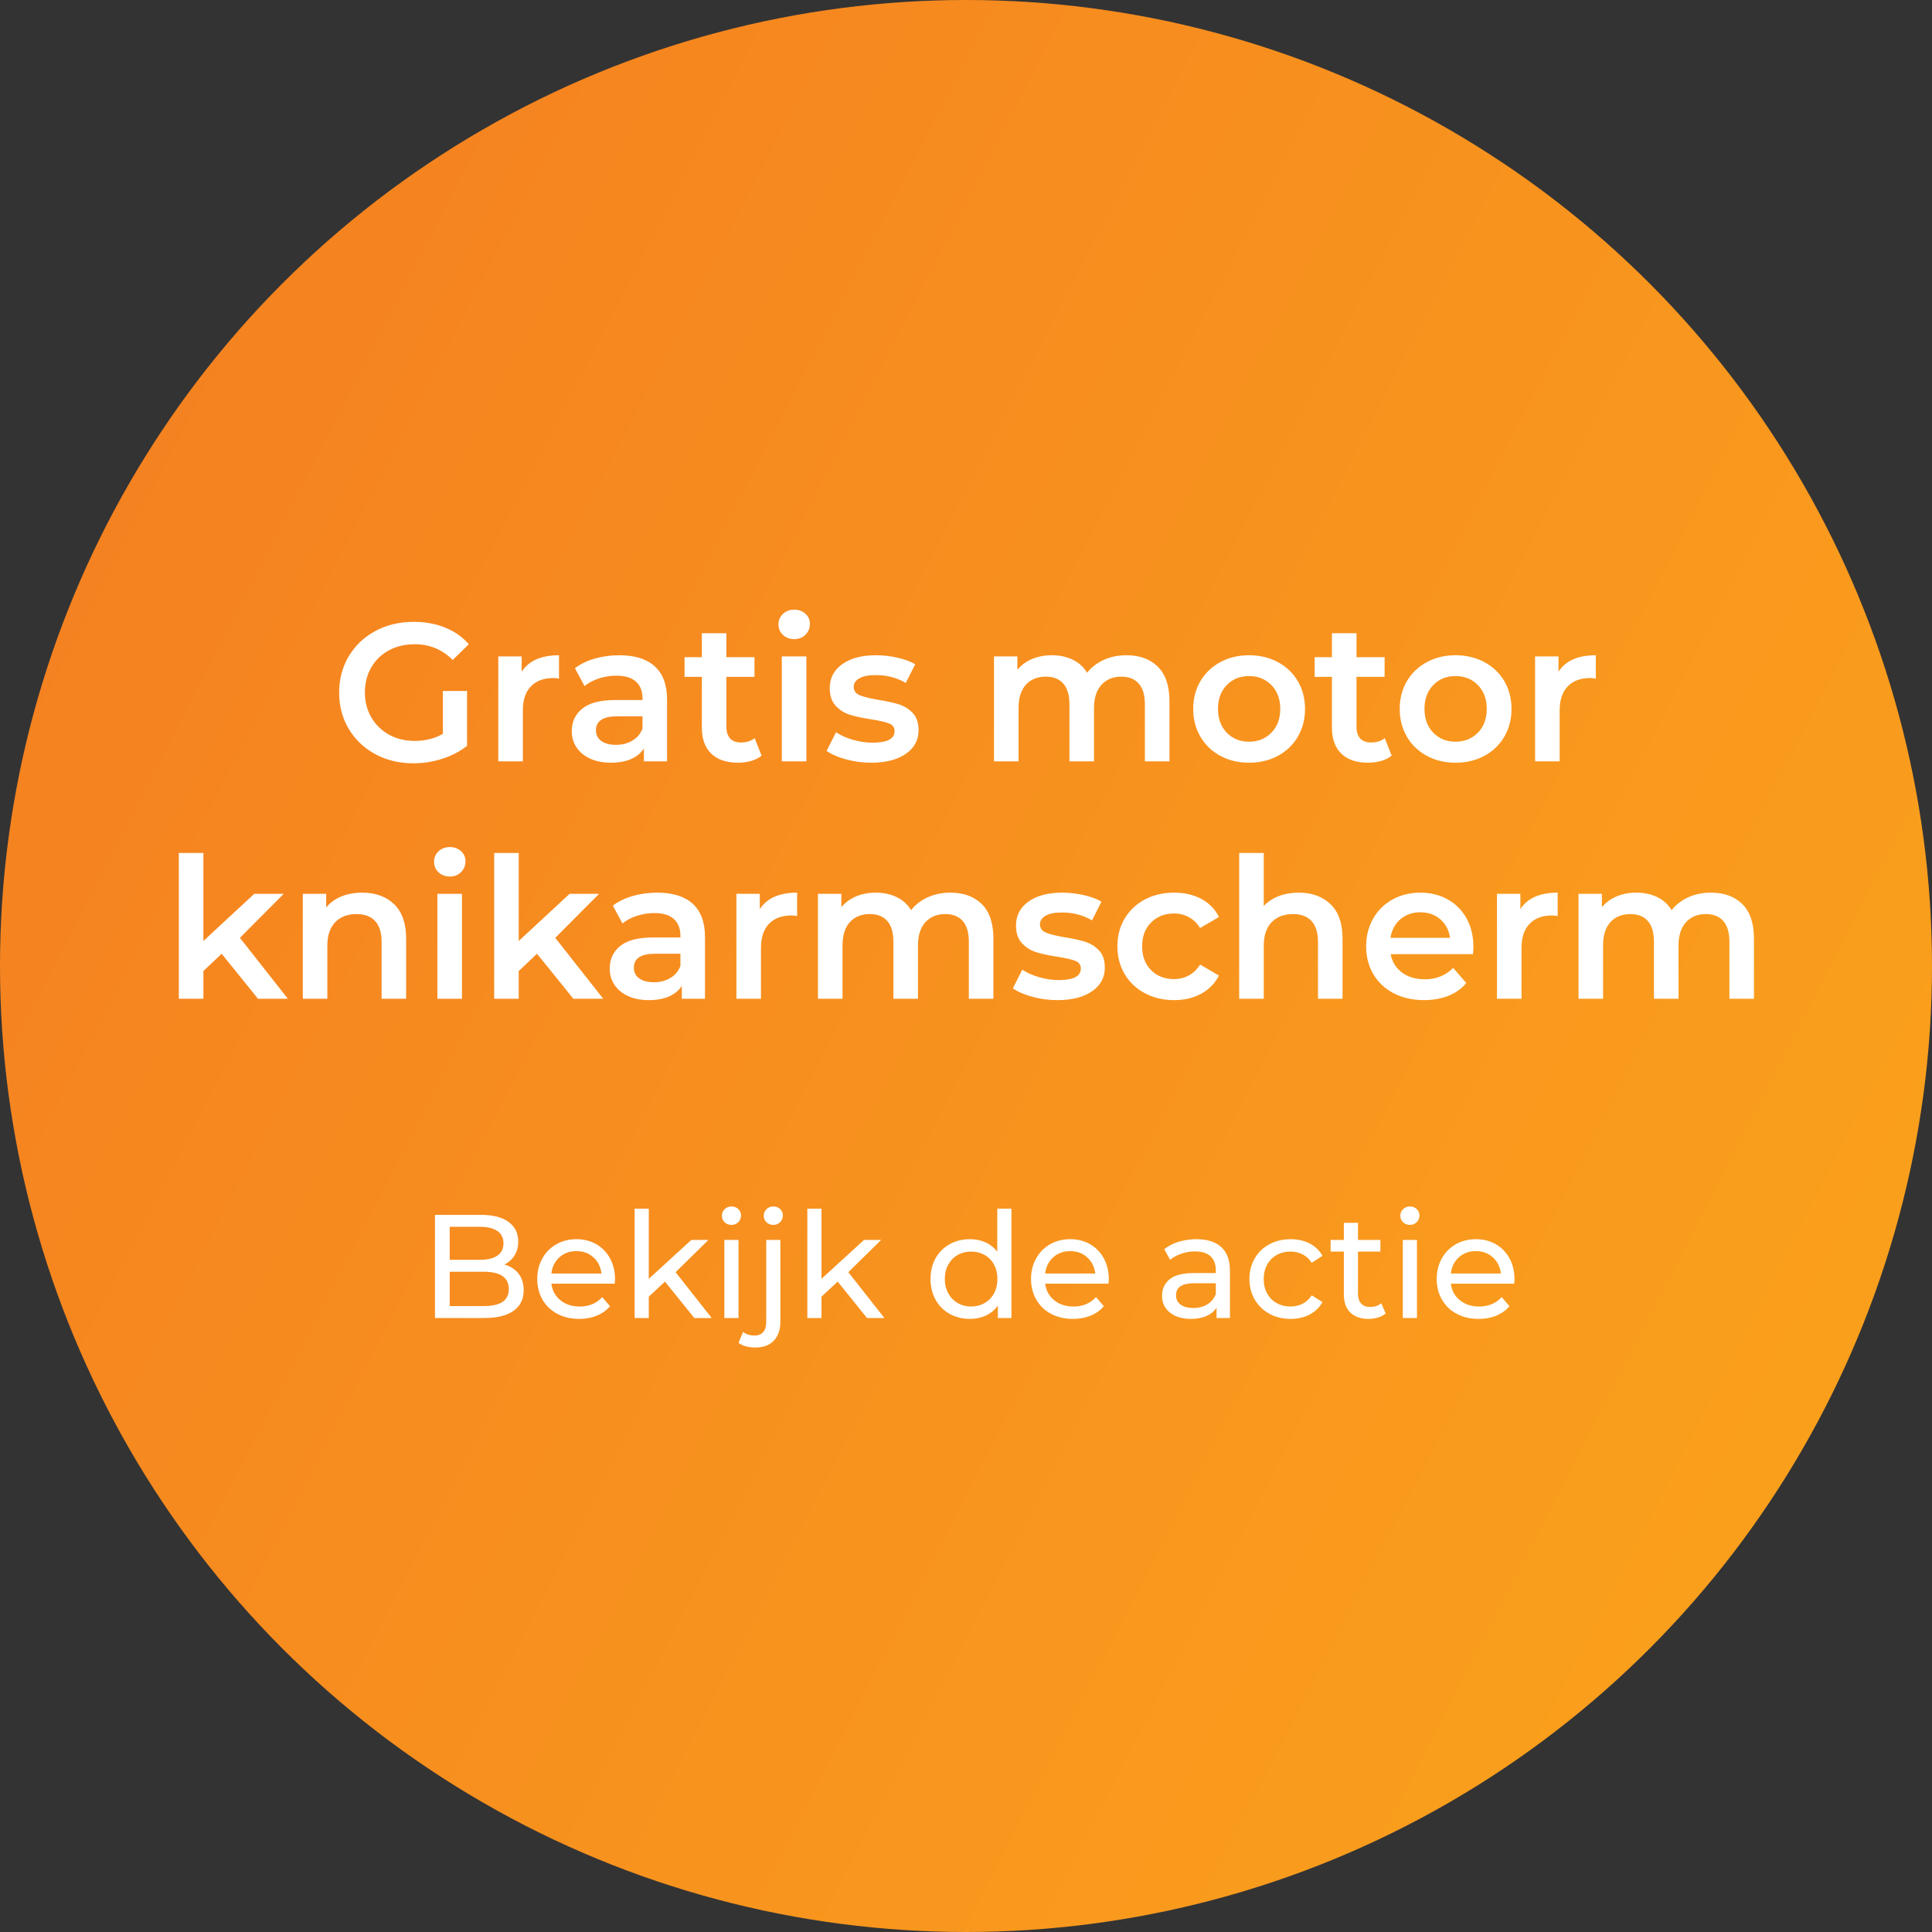 <svg xmlns="http://www.w3.org/2000/svg" xmlns:xlink="http://www.w3.org/1999/xlink" width="236px" height="236px" viewBox="0 0 236 236"><rect x="0" y="0" width="236" height="236" fill="#333333" stroke="none"/><title>Group 13</title><desc>Created with Sketch.</desc><defs><linearGradient x1="6.935%" y1="24.352%" x2="100%" y2="72.311%" id="linearGradient-1"><stop stop-color="#F58220" offset="0%"></stop><stop stop-color="#FAA11C" offset="100%"></stop></linearGradient></defs><g id="Page-1" stroke="none" stroke-width="1" fill="none" fill-rule="evenodd"><g id="Group-13"><g id="Group-2-Copy-2" fill="url(#linearGradient-1)" fill-rule="nonzero"><g id="Group"><circle id="Oval" cx="118" cy="118" r="118"></circle></g></g><path d="M54.1,84.408 L57.052,84.408 L57.052,91.104 C56.188,91.792 55.18,92.32 54.028,92.688 C52.876,93.056 51.692,93.24 50.476,93.24 C48.764,93.24 47.22,92.868 45.844,92.124 C44.468,91.38 43.388,90.352 42.604,89.04 C41.82,87.728 41.428,86.248 41.428,84.6 C41.428,82.952 41.82,81.472 42.604,80.16 C43.388,78.848 44.472,77.82 45.856,77.076 C47.24,76.332 48.796,75.96 50.524,75.96 C51.932,75.96 53.212,76.192 54.364,76.656 C55.516,77.12 56.484,77.8 57.268,78.696 L55.3,80.616 C54.02,79.336 52.476,78.696 50.668,78.696 C49.484,78.696 48.432,78.944 47.512,79.44 C46.592,79.936 45.872,80.632 45.352,81.528 C44.832,82.424 44.572,83.448 44.572,84.6 C44.572,85.72 44.832,86.728 45.352,87.624 C45.872,88.52 46.592,89.224 47.512,89.736 C48.432,90.248 49.476,90.504 50.644,90.504 C51.956,90.504 53.108,90.216 54.1,89.64 L54.1,84.408 Z M63.724,82.056 C64.588,80.712 66.108,80.04 68.284,80.04 L68.284,82.896 C68.028,82.848 67.796,82.824 67.588,82.824 C66.42,82.824 65.508,83.164 64.852,83.844 C64.196,84.524 63.868,85.504 63.868,86.784 L63.868,93 L60.868,93 L60.868,80.184 L63.724,80.184 L63.724,82.056 Z M75.652,80.04 C77.54,80.04 78.984,80.492 79.984,81.396 C80.984,82.3 81.484,83.664 81.484,85.488 L81.484,93 L78.652,93 L78.652,91.44 C78.284,92 77.76,92.428 77.08,92.724 C76.4,93.02 75.58,93.168 74.62,93.168 C73.66,93.168 72.82,93.004 72.1,92.676 C71.38,92.348 70.824,91.892 70.432,91.308 C70.04,90.724 69.844,90.064 69.844,89.328 C69.844,88.176 70.272,87.252 71.128,86.556 C71.984,85.86 73.332,85.512 75.172,85.512 L78.484,85.512 L78.484,85.32 C78.484,84.424 78.216,83.736 77.68,83.256 C77.144,82.776 76.348,82.536 75.292,82.536 C74.572,82.536 73.864,82.648 73.168,82.872 C72.472,83.096 71.884,83.408 71.404,83.808 L70.228,81.624 C70.9,81.112 71.708,80.72 72.652,80.448 C73.596,80.176 74.596,80.04 75.652,80.04 Z M75.244,90.984 C75.996,90.984 76.664,90.812 77.248,90.468 C77.832,90.124 78.244,89.632 78.484,88.992 L78.484,87.504 L75.388,87.504 C73.66,87.504 72.796,88.072 72.796,89.208 C72.796,89.752 73.012,90.184 73.444,90.504 C73.876,90.824 74.476,90.984 75.244,90.984 Z M93.028,92.304 C92.676,92.592 92.248,92.808 91.744,92.952 C91.24,93.096 90.708,93.168 90.148,93.168 C88.74,93.168 87.652,92.8 86.884,92.064 C86.116,91.328 85.732,90.256 85.732,88.848 L85.732,82.68 L83.62,82.68 L83.62,80.28 L85.732,80.28 L85.732,77.352 L88.732,77.352 L88.732,80.28 L92.164,80.28 L92.164,82.68 L88.732,82.68 L88.732,88.776 C88.732,89.4 88.884,89.876 89.188,90.204 C89.492,90.532 89.932,90.696 90.508,90.696 C91.18,90.696 91.74,90.52 92.188,90.168 L93.028,92.304 Z M95.5,80.184 L98.5,80.184 L98.5,93 L95.5,93 L95.5,80.184 Z M97.012,78.072 C96.468,78.072 96.012,77.9 95.644,77.556 C95.276,77.212 95.092,76.784 95.092,76.272 C95.092,75.76 95.276,75.332 95.644,74.988 C96.012,74.644 96.468,74.472 97.012,74.472 C97.556,74.472 98.012,74.636 98.38,74.964 C98.748,75.292 98.932,75.704 98.932,76.2 C98.932,76.728 98.752,77.172 98.392,77.532 C98.032,77.892 97.572,78.072 97.012,78.072 Z M106.396,93.168 C105.356,93.168 104.34,93.032 103.348,92.76 C102.356,92.488 101.564,92.144 100.972,91.728 L102.124,89.448 C102.7,89.832 103.392,90.14 104.2,90.372 C105.008,90.604 105.804,90.72 106.588,90.72 C108.38,90.72 109.276,90.248 109.276,89.304 C109.276,88.856 109.048,88.544 108.592,88.368 C108.136,88.192 107.404,88.024 106.396,87.864 C105.34,87.704 104.48,87.52 103.816,87.312 C103.152,87.104 102.576,86.74 102.088,86.22 C101.6,85.7 101.356,84.976 101.356,84.048 C101.356,82.832 101.864,81.86 102.88,81.132 C103.896,80.404 105.268,80.04 106.996,80.04 C107.876,80.04 108.756,80.14 109.636,80.34 C110.516,80.54 111.236,80.808 111.796,81.144 L110.644,83.424 C109.556,82.784 108.332,82.464 106.972,82.464 C106.092,82.464 105.424,82.596 104.968,82.86 C104.512,83.124 104.284,83.472 104.284,83.904 C104.284,84.384 104.528,84.724 105.016,84.924 C105.504,85.124 106.26,85.312 107.284,85.488 C108.308,85.648 109.148,85.832 109.804,86.04 C110.46,86.248 111.024,86.6 111.496,87.096 C111.968,87.592 112.204,88.296 112.204,89.208 C112.204,90.408 111.684,91.368 110.644,92.088 C109.604,92.808 108.188,93.168 106.396,93.168 Z M137.596,80.04 C139.212,80.04 140.492,80.508 141.436,81.444 C142.38,82.38 142.852,83.784 142.852,85.656 L142.852,93 L139.852,93 L139.852,86.04 C139.852,84.92 139.604,84.076 139.108,83.508 C138.612,82.94 137.9,82.656 136.972,82.656 C135.964,82.656 135.156,82.988 134.548,83.652 C133.94,84.316 133.636,85.264 133.636,86.496 L133.636,93 L130.636,93 L130.636,86.04 C130.636,84.92 130.388,84.076 129.892,83.508 C129.396,82.94 128.684,82.656 127.756,82.656 C126.732,82.656 125.92,82.984 125.32,83.64 C124.72,84.296 124.42,85.248 124.42,86.496 L124.42,93 L121.42,93 L121.42,80.184 L124.276,80.184 L124.276,81.816 C124.756,81.24 125.356,80.8 126.076,80.496 C126.796,80.192 127.596,80.04 128.476,80.04 C129.436,80.04 130.288,80.22 131.032,80.58 C131.776,80.94 132.364,81.472 132.796,82.176 C133.324,81.504 134.004,80.98 134.836,80.604 C135.668,80.228 136.588,80.04 137.596,80.04 Z M152.572,93.168 C151.276,93.168 150.108,92.888 149.068,92.328 C148.028,91.768 147.216,90.988 146.632,89.988 C146.048,88.988 145.756,87.856 145.756,86.592 C145.756,85.328 146.048,84.2 146.632,83.208 C147.216,82.216 148.028,81.44 149.068,80.88 C150.108,80.32 151.276,80.04 152.572,80.04 C153.884,80.04 155.06,80.32 156.1,80.88 C157.14,81.44 157.952,82.216 158.536,83.208 C159.12,84.2 159.412,85.328 159.412,86.592 C159.412,87.856 159.12,88.988 158.536,89.988 C157.952,90.988 157.14,91.768 156.1,92.328 C155.06,92.888 153.884,93.168 152.572,93.168 Z M152.572,90.6 C153.676,90.6 154.588,90.232 155.308,89.496 C156.028,88.76 156.388,87.792 156.388,86.592 C156.388,85.392 156.028,84.424 155.308,83.688 C154.588,82.952 153.676,82.584 152.572,82.584 C151.468,82.584 150.56,82.952 149.848,83.688 C149.136,84.424 148.78,85.392 148.78,86.592 C148.78,87.792 149.136,88.76 149.848,89.496 C150.56,90.232 151.468,90.6 152.572,90.6 Z M169.996,92.304 C169.644,92.592 169.216,92.808 168.712,92.952 C168.208,93.096 167.676,93.168 167.116,93.168 C165.708,93.168 164.62,92.8 163.852,92.064 C163.084,91.328 162.7,90.256 162.7,88.848 L162.7,82.68 L160.588,82.68 L160.588,80.28 L162.7,80.28 L162.7,77.352 L165.7,77.352 L165.7,80.28 L169.132,80.28 L169.132,82.68 L165.7,82.68 L165.7,88.776 C165.7,89.4 165.852,89.876 166.156,90.204 C166.46,90.532 166.9,90.696 167.476,90.696 C168.148,90.696 168.708,90.52 169.156,90.168 L169.996,92.304 Z M177.796,93.168 C176.5,93.168 175.332,92.888 174.292,92.328 C173.252,91.768 172.44,90.988 171.856,89.988 C171.272,88.988 170.98,87.856 170.98,86.592 C170.98,85.328 171.272,84.2 171.856,83.208 C172.44,82.216 173.252,81.44 174.292,80.88 C175.332,80.32 176.5,80.04 177.796,80.04 C179.108,80.04 180.284,80.32 181.324,80.88 C182.364,81.44 183.176,82.216 183.76,83.208 C184.344,84.2 184.636,85.328 184.636,86.592 C184.636,87.856 184.344,88.988 183.76,89.988 C183.176,90.988 182.364,91.768 181.324,92.328 C180.284,92.888 179.108,93.168 177.796,93.168 Z M177.796,90.6 C178.9,90.6 179.812,90.232 180.532,89.496 C181.252,88.76 181.612,87.792 181.612,86.592 C181.612,85.392 181.252,84.424 180.532,83.688 C179.812,82.952 178.9,82.584 177.796,82.584 C176.692,82.584 175.784,82.952 175.072,83.688 C174.36,84.424 174.004,85.392 174.004,86.592 C174.004,87.792 174.36,88.76 175.072,89.496 C175.784,90.232 176.692,90.6 177.796,90.6 Z M190.372,82.056 C191.236,80.712 192.756,80.04 194.932,80.04 L194.932,82.896 C194.676,82.848 194.444,82.824 194.236,82.824 C193.068,82.824 192.156,83.164 191.5,83.844 C190.844,84.524 190.516,85.504 190.516,86.784 L190.516,93 L187.516,93 L187.516,80.184 L190.372,80.184 L190.372,82.056 Z M27.076,116.504 L24.844,118.616 L24.844,122 L21.844,122 L21.844,104.192 L24.844,104.192 L24.844,114.944 L31.06,109.184 L34.66,109.184 L29.308,114.56 L35.164,122 L31.516,122 L27.076,116.504 Z M44.26,109.04 C45.876,109.04 47.172,109.512 48.148,110.456 C49.124,111.4 49.612,112.8 49.612,114.656 L49.612,122 L46.612,122 L46.612,115.04 C46.612,113.92 46.348,113.076 45.82,112.508 C45.292,111.94 44.54,111.656 43.564,111.656 C42.46,111.656 41.588,111.988 40.948,112.652 C40.308,113.316 39.988,114.272 39.988,115.52 L39.988,122 L36.988,122 L36.988,109.184 L39.844,109.184 L39.844,110.84 C40.34,110.248 40.964,109.8 41.716,109.496 C42.468,109.192 43.316,109.04 44.26,109.04 Z M53.428,109.184 L56.428,109.184 L56.428,122 L53.428,122 L53.428,109.184 Z M54.94,107.072 C54.396,107.072 53.94,106.9 53.572,106.556 C53.204,106.212 53.02,105.784 53.02,105.272 C53.02,104.76 53.204,104.332 53.572,103.988 C53.94,103.644 54.396,103.472 54.94,103.472 C55.484,103.472 55.94,103.636 56.308,103.964 C56.676,104.292 56.86,104.704 56.86,105.2 C56.86,105.728 56.68,106.172 56.32,106.532 C55.96,106.892 55.5,107.072 54.94,107.072 Z M65.596,116.504 L63.364,118.616 L63.364,122 L60.364,122 L60.364,104.192 L63.364,104.192 L63.364,114.944 L69.58,109.184 L73.18,109.184 L67.828,114.56 L73.684,122 L70.036,122 L65.596,116.504 Z M80.284,109.04 C82.172,109.04 83.616,109.492 84.616,110.396 C85.616,111.3 86.116,112.664 86.116,114.488 L86.116,122 L83.284,122 L83.284,120.44 C82.916,121 82.392,121.428 81.712,121.724 C81.032,122.02 80.212,122.168 79.252,122.168 C78.292,122.168 77.452,122.004 76.732,121.676 C76.012,121.348 75.456,120.892 75.064,120.308 C74.672,119.724 74.476,119.064 74.476,118.328 C74.476,117.176 74.904,116.252 75.76,115.556 C76.616,114.86 77.964,114.512 79.804,114.512 L83.116,114.512 L83.116,114.32 C83.116,113.424 82.848,112.736 82.312,112.256 C81.776,111.776 80.98,111.536 79.924,111.536 C79.204,111.536 78.496,111.648 77.8,111.872 C77.104,112.096 76.516,112.408 76.036,112.808 L74.86,110.624 C75.532,110.112 76.34,109.72 77.284,109.448 C78.228,109.176 79.228,109.04 80.284,109.04 Z M79.876,119.984 C80.628,119.984 81.296,119.812 81.88,119.468 C82.464,119.124 82.876,118.632 83.116,117.992 L83.116,116.504 L80.02,116.504 C78.292,116.504 77.428,117.072 77.428,118.208 C77.428,118.752 77.644,119.184 78.076,119.504 C78.508,119.824 79.108,119.984 79.876,119.984 Z M92.812,111.056 C93.676,109.712 95.196,109.04 97.372,109.04 L97.372,111.896 C97.116,111.848 96.884,111.824 96.676,111.824 C95.508,111.824 94.596,112.164 93.94,112.844 C93.284,113.524 92.956,114.504 92.956,115.784 L92.956,122 L89.956,122 L89.956,109.184 L92.812,109.184 L92.812,111.056 Z M116.092,109.04 C117.708,109.04 118.988,109.508 119.932,110.444 C120.876,111.38 121.348,112.784 121.348,114.656 L121.348,122 L118.348,122 L118.348,115.04 C118.348,113.92 118.1,113.076 117.604,112.508 C117.108,111.94 116.396,111.656 115.468,111.656 C114.46,111.656 113.652,111.988 113.044,112.652 C112.436,113.316 112.132,114.264 112.132,115.496 L112.132,122 L109.132,122 L109.132,115.04 C109.132,113.92 108.884,113.076 108.388,112.508 C107.892,111.94 107.18,111.656 106.252,111.656 C105.228,111.656 104.416,111.984 103.816,112.64 C103.216,113.296 102.916,114.248 102.916,115.496 L102.916,122 L99.916,122 L99.916,109.184 L102.772,109.184 L102.772,110.816 C103.252,110.24 103.852,109.8 104.572,109.496 C105.292,109.192 106.092,109.04 106.972,109.04 C107.932,109.04 108.784,109.22 109.528,109.58 C110.272,109.94 110.86,110.472 111.292,111.176 C111.82,110.504 112.5,109.98 113.332,109.604 C114.164,109.228 115.084,109.04 116.092,109.04 Z M129.148,122.168 C128.108,122.168 127.092,122.032 126.1,121.76 C125.108,121.488 124.316,121.144 123.724,120.728 L124.876,118.448 C125.452,118.832 126.144,119.14 126.952,119.372 C127.76,119.604 128.556,119.72 129.34,119.72 C131.132,119.72 132.028,119.248 132.028,118.304 C132.028,117.856 131.8,117.544 131.344,117.368 C130.888,117.192 130.156,117.024 129.148,116.864 C128.092,116.704 127.232,116.52 126.568,116.312 C125.904,116.104 125.328,115.74 124.84,115.22 C124.352,114.7 124.108,113.976 124.108,113.048 C124.108,111.832 124.616,110.86 125.632,110.132 C126.648,109.404 128.02,109.04 129.748,109.04 C130.628,109.04 131.508,109.14 132.388,109.34 C133.268,109.54 133.988,109.808 134.548,110.144 L133.396,112.424 C132.308,111.784 131.084,111.464 129.724,111.464 C128.844,111.464 128.176,111.596 127.72,111.86 C127.264,112.124 127.036,112.472 127.036,112.904 C127.036,113.384 127.28,113.724 127.768,113.924 C128.256,114.124 129.012,114.312 130.036,114.488 C131.06,114.648 131.9,114.832 132.556,115.04 C133.212,115.248 133.776,115.6 134.248,116.096 C134.72,116.592 134.956,117.296 134.956,118.208 C134.956,119.408 134.436,120.368 133.396,121.088 C132.356,121.808 130.94,122.168 129.148,122.168 Z M143.428,122.168 C142.1,122.168 140.908,121.888 139.852,121.328 C138.796,120.768 137.972,119.988 137.38,118.988 C136.788,117.988 136.492,116.856 136.492,115.592 C136.492,114.328 136.788,113.2 137.38,112.208 C137.972,111.216 138.792,110.44 139.84,109.88 C140.888,109.32 142.084,109.04 143.428,109.04 C144.692,109.04 145.8,109.296 146.752,109.808 C147.704,110.32 148.42,111.056 148.9,112.016 L146.596,113.36 C146.228,112.768 145.768,112.324 145.216,112.028 C144.664,111.732 144.06,111.584 143.404,111.584 C142.284,111.584 141.356,111.948 140.62,112.676 C139.884,113.404 139.516,114.376 139.516,115.592 C139.516,116.808 139.88,117.78 140.608,118.508 C141.336,119.236 142.268,119.6 143.404,119.6 C144.06,119.6 144.664,119.452 145.216,119.156 C145.768,118.86 146.228,118.416 146.596,117.824 L148.9,119.168 C148.404,120.128 147.68,120.868 146.728,121.388 C145.776,121.908 144.676,122.168 143.428,122.168 Z M158.644,109.04 C160.26,109.04 161.556,109.512 162.532,110.456 C163.508,111.4 163.996,112.8 163.996,114.656 L163.996,122 L160.996,122 L160.996,115.04 C160.996,113.92 160.732,113.076 160.204,112.508 C159.676,111.94 158.924,111.656 157.948,111.656 C156.844,111.656 155.972,111.988 155.332,112.652 C154.692,113.316 154.372,114.272 154.372,115.52 L154.372,122 L151.372,122 L151.372,104.192 L154.372,104.192 L154.372,110.672 C154.868,110.144 155.48,109.74 156.208,109.46 C156.936,109.18 157.748,109.04 158.644,109.04 Z M179.98,115.664 C179.98,115.872 179.964,116.168 179.932,116.552 L169.876,116.552 C170.052,117.496 170.512,118.244 171.256,118.796 C172,119.348 172.924,119.624 174.028,119.624 C175.436,119.624 176.596,119.16 177.508,118.232 L179.116,120.08 C178.54,120.768 177.812,121.288 176.932,121.64 C176.052,121.992 175.06,122.168 173.956,122.168 C172.548,122.168 171.308,121.888 170.236,121.328 C169.164,120.768 168.336,119.988 167.752,118.988 C167.168,117.988 166.876,116.856 166.876,115.592 C166.876,114.344 167.16,113.22 167.728,112.22 C168.296,111.22 169.084,110.44 170.092,109.88 C171.1,109.32 172.236,109.04 173.5,109.04 C174.748,109.04 175.864,109.316 176.848,109.868 C177.832,110.42 178.6,111.196 179.152,112.196 C179.704,113.196 179.98,114.352 179.98,115.664 Z M173.5,111.44 C172.54,111.44 171.728,111.724 171.064,112.292 C170.4,112.86 169.996,113.616 169.852,114.56 L177.124,114.56 C176.996,113.632 176.604,112.88 175.948,112.304 C175.292,111.728 174.476,111.44 173.5,111.44 Z M185.716,111.056 C186.58,109.712 188.1,109.04 190.276,109.04 L190.276,111.896 C190.02,111.848 189.788,111.824 189.58,111.824 C188.412,111.824 187.5,112.164 186.844,112.844 C186.188,113.524 185.86,114.504 185.86,115.784 L185.86,122 L182.86,122 L182.86,109.184 L185.716,109.184 L185.716,111.056 Z M208.996,109.04 C210.612,109.04 211.892,109.508 212.836,110.444 C213.78,111.38 214.252,112.784 214.252,114.656 L214.252,122 L211.252,122 L211.252,115.04 C211.252,113.92 211.004,113.076 210.508,112.508 C210.012,111.94 209.3,111.656 208.372,111.656 C207.364,111.656 206.556,111.988 205.948,112.652 C205.34,113.316 205.036,114.264 205.036,115.496 L205.036,122 L202.036,122 L202.036,115.04 C202.036,113.92 201.788,113.076 201.292,112.508 C200.796,111.94 200.084,111.656 199.156,111.656 C198.132,111.656 197.32,111.984 196.72,112.64 C196.12,113.296 195.82,114.248 195.82,115.496 L195.82,122 L192.82,122 L192.82,109.184 L195.676,109.184 L195.676,110.816 C196.156,110.24 196.756,109.8 197.476,109.496 C198.196,109.192 198.996,109.04 199.876,109.04 C200.836,109.04 201.688,109.22 202.432,109.58 C203.176,109.94 203.764,110.472 204.196,111.176 C204.724,110.504 205.404,109.98 206.236,109.604 C207.068,109.228 207.988,109.04 208.996,109.04 Z" id="Gratis-motor-knikarm" fill="#FFFFFF"></path><g id="Group-3-Copy" transform="translate(53, 147)" fill="#FFFFFF"><path d="M8.611,7.466 C9.343,7.67 9.919,8.039 10.339,8.573 C10.759,9.107 10.969,9.782 10.969,10.598 C10.969,11.69 10.558,12.53 9.736,13.118 C8.914,13.706 7.717,14 6.145,14 L0.133,14 L0.133,1.4 L5.785,1.4 C7.225,1.4 8.338,1.688 9.124,2.264 C9.91,2.84 10.303,3.638 10.303,4.658 C10.303,5.318 10.15,5.888 9.844,6.368 C9.538,6.848 9.127,7.214 8.611,7.466 Z M1.933,2.858 L1.933,6.89 L5.623,6.89 C6.547,6.89 7.258,6.719 7.756,6.377 C8.254,6.035 8.503,5.534 8.503,4.874 C8.503,4.214 8.254,3.713 7.756,3.371 C7.258,3.029 6.547,2.858 5.623,2.858 L1.933,2.858 Z M6.073,12.542 C7.093,12.542 7.861,12.374 8.377,12.038 C8.893,11.702 9.151,11.174 9.151,10.454 C9.151,9.05 8.125,8.348 6.073,8.348 L1.933,8.348 L1.933,12.542 L6.073,12.542 Z M22.129,9.284 C22.129,9.416 22.117,9.59 22.093,9.806 L14.353,9.806 C14.461,10.646 14.83,11.321 15.46,11.831 C16.09,12.341 16.873,12.596 17.809,12.596 C18.949,12.596 19.867,12.212 20.563,11.444 L21.517,12.56 C21.085,13.064 20.548,13.448 19.906,13.712 C19.264,13.976 18.547,14.108 17.755,14.108 C16.747,14.108 15.853,13.901 15.073,13.487 C14.293,13.073 13.69,12.494 13.264,11.75 C12.838,11.006 12.625,10.166 12.625,9.23 C12.625,8.306 12.832,7.472 13.246,6.728 C13.66,5.984 14.23,5.405 14.956,4.991 C15.682,4.577 16.501,4.37 17.413,4.37 C18.325,4.37 19.138,4.577 19.852,4.991 C20.566,5.405 21.124,5.984 21.526,6.728 C21.928,7.472 22.129,8.324 22.129,9.284 Z M17.413,5.828 C16.585,5.828 15.892,6.08 15.334,6.584 C14.776,7.088 14.449,7.748 14.353,8.564 L20.473,8.564 C20.377,7.76 20.05,7.103 19.492,6.593 C18.934,6.083 18.241,5.828 17.413,5.828 Z M28.231,9.554 L26.251,11.39 L26.251,14 L24.523,14 L24.523,0.644 L26.251,0.644 L26.251,9.212 L31.453,4.46 L33.541,4.46 L29.527,8.402 L33.937,14 L31.813,14 L28.231,9.554 Z M35.485,4.46 L37.213,4.46 L37.213,14 L35.485,14 L35.485,4.46 Z M36.349,2.624 C36.013,2.624 35.734,2.516 35.512,2.3 C35.29,2.084 35.179,1.82 35.179,1.508 C35.179,1.196 35.29,0.929 35.512,0.707 C35.734,0.485 36.013,0.374 36.349,0.374 C36.685,0.374 36.964,0.479 37.186,0.689 C37.408,0.899 37.519,1.16 37.519,1.472 C37.519,1.796 37.408,2.069 37.186,2.291 C36.964,2.513 36.685,2.624 36.349,2.624 Z M39.283,17.6 C38.863,17.6 38.473,17.552 38.113,17.456 C37.753,17.36 37.453,17.216 37.213,17.024 L37.771,15.692 C38.131,15.992 38.599,16.142 39.175,16.142 C39.631,16.142 39.982,16.001 40.228,15.719 C40.474,15.437 40.597,15.02 40.597,14.468 L40.597,4.46 L42.325,4.46 L42.325,14.432 C42.325,15.416 42.061,16.19 41.533,16.754 C41.005,17.318 40.255,17.6 39.283,17.6 Z M41.461,2.624 C41.125,2.624 40.846,2.516 40.624,2.3 C40.402,2.084 40.291,1.82 40.291,1.508 C40.291,1.196 40.402,0.929 40.624,0.707 C40.846,0.485 41.125,0.374 41.461,0.374 C41.797,0.374 42.076,0.479 42.298,0.689 C42.52,0.899 42.631,1.16 42.631,1.472 C42.631,1.796 42.52,2.069 42.298,2.291 C42.076,2.513 41.797,2.624 41.461,2.624 Z M49.327,9.554 L47.347,11.39 L47.347,14 L45.619,14 L45.619,0.644 L47.347,0.644 L47.347,9.212 L52.549,4.46 L54.637,4.46 L50.623,8.402 L55.033,14 L52.909,14 L49.327,9.554 Z M70.549,0.644 L70.549,14 L68.893,14 L68.893,12.488 C68.509,13.016 68.023,13.418 67.435,13.694 C66.847,13.97 66.199,14.108 65.491,14.108 C64.567,14.108 63.739,13.904 63.007,13.496 C62.275,13.088 61.702,12.515 61.288,11.777 C60.874,11.039 60.667,10.19 60.667,9.23 C60.667,8.27 60.874,7.424 61.288,6.692 C61.702,5.96 62.275,5.39 63.007,4.982 C63.739,4.574 64.567,4.37 65.491,4.37 C66.175,4.37 66.805,4.499 67.381,4.757 C67.957,5.015 68.437,5.396 68.821,5.9 L68.821,0.644 L70.549,0.644 Z M65.635,12.596 C66.235,12.596 66.781,12.455 67.273,12.173 C67.765,11.891 68.149,11.495 68.425,10.985 C68.701,10.475 68.839,9.89 68.839,9.23 C68.839,8.57 68.701,7.985 68.425,7.475 C68.149,6.965 67.765,6.572 67.273,6.296 C66.781,6.02 66.235,5.882 65.635,5.882 C65.023,5.882 64.474,6.02 63.988,6.296 C63.502,6.572 63.118,6.965 62.836,7.475 C62.554,7.985 62.413,8.57 62.413,9.23 C62.413,9.89 62.554,10.475 62.836,10.985 C63.118,11.495 63.502,11.891 63.988,12.173 C64.474,12.455 65.023,12.596 65.635,12.596 Z M82.447,9.284 C82.447,9.416 82.435,9.59 82.411,9.806 L74.671,9.806 C74.779,10.646 75.148,11.321 75.778,11.831 C76.408,12.341 77.191,12.596 78.127,12.596 C79.267,12.596 80.185,12.212 80.881,11.444 L81.835,12.56 C81.403,13.064 80.866,13.448 80.224,13.712 C79.582,13.976 78.865,14.108 78.073,14.108 C77.065,14.108 76.171,13.901 75.391,13.487 C74.611,13.073 74.008,12.494 73.582,11.75 C73.156,11.006 72.943,10.166 72.943,9.23 C72.943,8.306 73.15,7.472 73.564,6.728 C73.978,5.984 74.548,5.405 75.274,4.991 C76,4.577 76.819,4.37 77.731,4.37 C78.643,4.37 79.456,4.577 80.17,4.991 C80.884,5.405 81.442,5.984 81.844,6.728 C82.246,7.472 82.447,8.324 82.447,9.284 Z M77.731,5.828 C76.903,5.828 76.21,6.08 75.652,6.584 C75.094,7.088 74.767,7.748 74.671,8.564 L80.791,8.564 C80.695,7.76 80.368,7.103 79.81,6.593 C79.252,6.083 78.559,5.828 77.731,5.828 Z M93.157,4.37 C94.477,4.37 95.488,4.694 96.19,5.342 C96.892,5.99 97.243,6.956 97.243,8.24 L97.243,14 L95.605,14 L95.605,12.74 C95.317,13.184 94.906,13.523 94.372,13.757 C93.838,13.991 93.205,14.108 92.473,14.108 C91.405,14.108 90.55,13.85 89.908,13.334 C89.266,12.818 88.945,12.14 88.945,11.3 C88.945,10.46 89.251,9.785 89.863,9.275 C90.475,8.765 91.447,8.51 92.779,8.51 L95.515,8.51 L95.515,8.168 C95.515,7.424 95.299,6.854 94.867,6.458 C94.435,6.062 93.799,5.864 92.959,5.864 C92.395,5.864 91.843,5.957 91.303,6.143 C90.763,6.329 90.307,6.578 89.935,6.89 L89.215,5.594 C89.707,5.198 90.295,4.895 90.979,4.685 C91.663,4.475 92.389,4.37 93.157,4.37 Z M92.761,12.776 C93.421,12.776 93.991,12.629 94.471,12.335 C94.951,12.041 95.299,11.624 95.515,11.084 L95.515,9.752 L92.851,9.752 C91.387,9.752 90.655,10.244 90.655,11.228 C90.655,11.708 90.841,12.086 91.213,12.362 C91.585,12.638 92.101,12.776 92.761,12.776 Z M104.659,14.108 C103.687,14.108 102.82,13.898 102.058,13.478 C101.296,13.058 100.699,12.479 100.267,11.741 C99.835,11.003 99.619,10.166 99.619,9.23 C99.619,8.294 99.835,7.457 100.267,6.719 C100.699,5.981 101.296,5.405 102.058,4.991 C102.82,4.577 103.687,4.37 104.659,4.37 C105.523,4.37 106.294,4.544 106.972,4.892 C107.65,5.24 108.175,5.744 108.547,6.404 L107.233,7.25 C106.933,6.794 106.561,6.452 106.117,6.224 C105.673,5.996 105.181,5.882 104.641,5.882 C104.017,5.882 103.456,6.02 102.958,6.296 C102.46,6.572 102.07,6.965 101.788,7.475 C101.506,7.985 101.365,8.57 101.365,9.23 C101.365,9.902 101.506,10.493 101.788,11.003 C102.07,11.513 102.46,11.906 102.958,12.182 C103.456,12.458 104.017,12.596 104.641,12.596 C105.181,12.596 105.673,12.482 106.117,12.254 C106.561,12.026 106.933,11.684 107.233,11.228 L108.547,12.056 C108.175,12.716 107.65,13.223 106.972,13.577 C106.294,13.931 105.523,14.108 104.659,14.108 Z M116.269,13.442 C116.017,13.658 115.705,13.823 115.333,13.937 C114.961,14.051 114.577,14.108 114.181,14.108 C113.221,14.108 112.477,13.85 111.949,13.334 C111.421,12.818 111.157,12.08 111.157,11.12 L111.157,5.882 L109.537,5.882 L109.537,4.46 L111.157,4.46 L111.157,2.372 L112.885,2.372 L112.885,4.46 L115.621,4.46 L115.621,5.882 L112.885,5.882 L112.885,11.048 C112.885,11.564 113.014,11.96 113.272,12.236 C113.53,12.512 113.899,12.65 114.379,12.65 C114.907,12.65 115.357,12.5 115.729,12.2 L116.269,13.442 Z M118.357,4.46 L120.085,4.46 L120.085,14 L118.357,14 L118.357,4.46 Z M119.221,2.624 C118.885,2.624 118.606,2.516 118.384,2.3 C118.162,2.084 118.051,1.82 118.051,1.508 C118.051,1.196 118.162,0.929 118.384,0.707 C118.606,0.485 118.885,0.374 119.221,0.374 C119.557,0.374 119.836,0.479 120.058,0.689 C120.28,0.899 120.391,1.16 120.391,1.472 C120.391,1.796 120.28,2.069 120.058,2.291 C119.836,2.513 119.557,2.624 119.221,2.624 Z M132.001,9.284 C132.001,9.416 131.989,9.59 131.965,9.806 L124.225,9.806 C124.333,10.646 124.702,11.321 125.332,11.831 C125.962,12.341 126.745,12.596 127.681,12.596 C128.821,12.596 129.739,12.212 130.435,11.444 L131.389,12.56 C130.957,13.064 130.42,13.448 129.778,13.712 C129.136,13.976 128.419,14.108 127.627,14.108 C126.619,14.108 125.725,13.901 124.945,13.487 C124.165,13.073 123.562,12.494 123.136,11.75 C122.71,11.006 122.497,10.166 122.497,9.23 C122.497,8.306 122.704,7.472 123.118,6.728 C123.532,5.984 124.102,5.405 124.828,4.991 C125.554,4.577 126.373,4.37 127.285,4.37 C128.197,4.37 129.01,4.577 129.724,4.991 C130.438,5.405 130.996,5.984 131.398,6.728 C131.8,7.472 132.001,8.324 132.001,9.284 Z M127.285,5.828 C126.457,5.828 125.764,6.08 125.206,6.584 C124.648,7.088 124.321,7.748 124.225,8.564 L130.345,8.564 C130.249,7.76 129.922,7.103 129.364,6.593 C128.806,6.083 128.113,5.828 127.285,5.828 Z" id="Bekijk-de-actie"></path></g></g></g></svg>